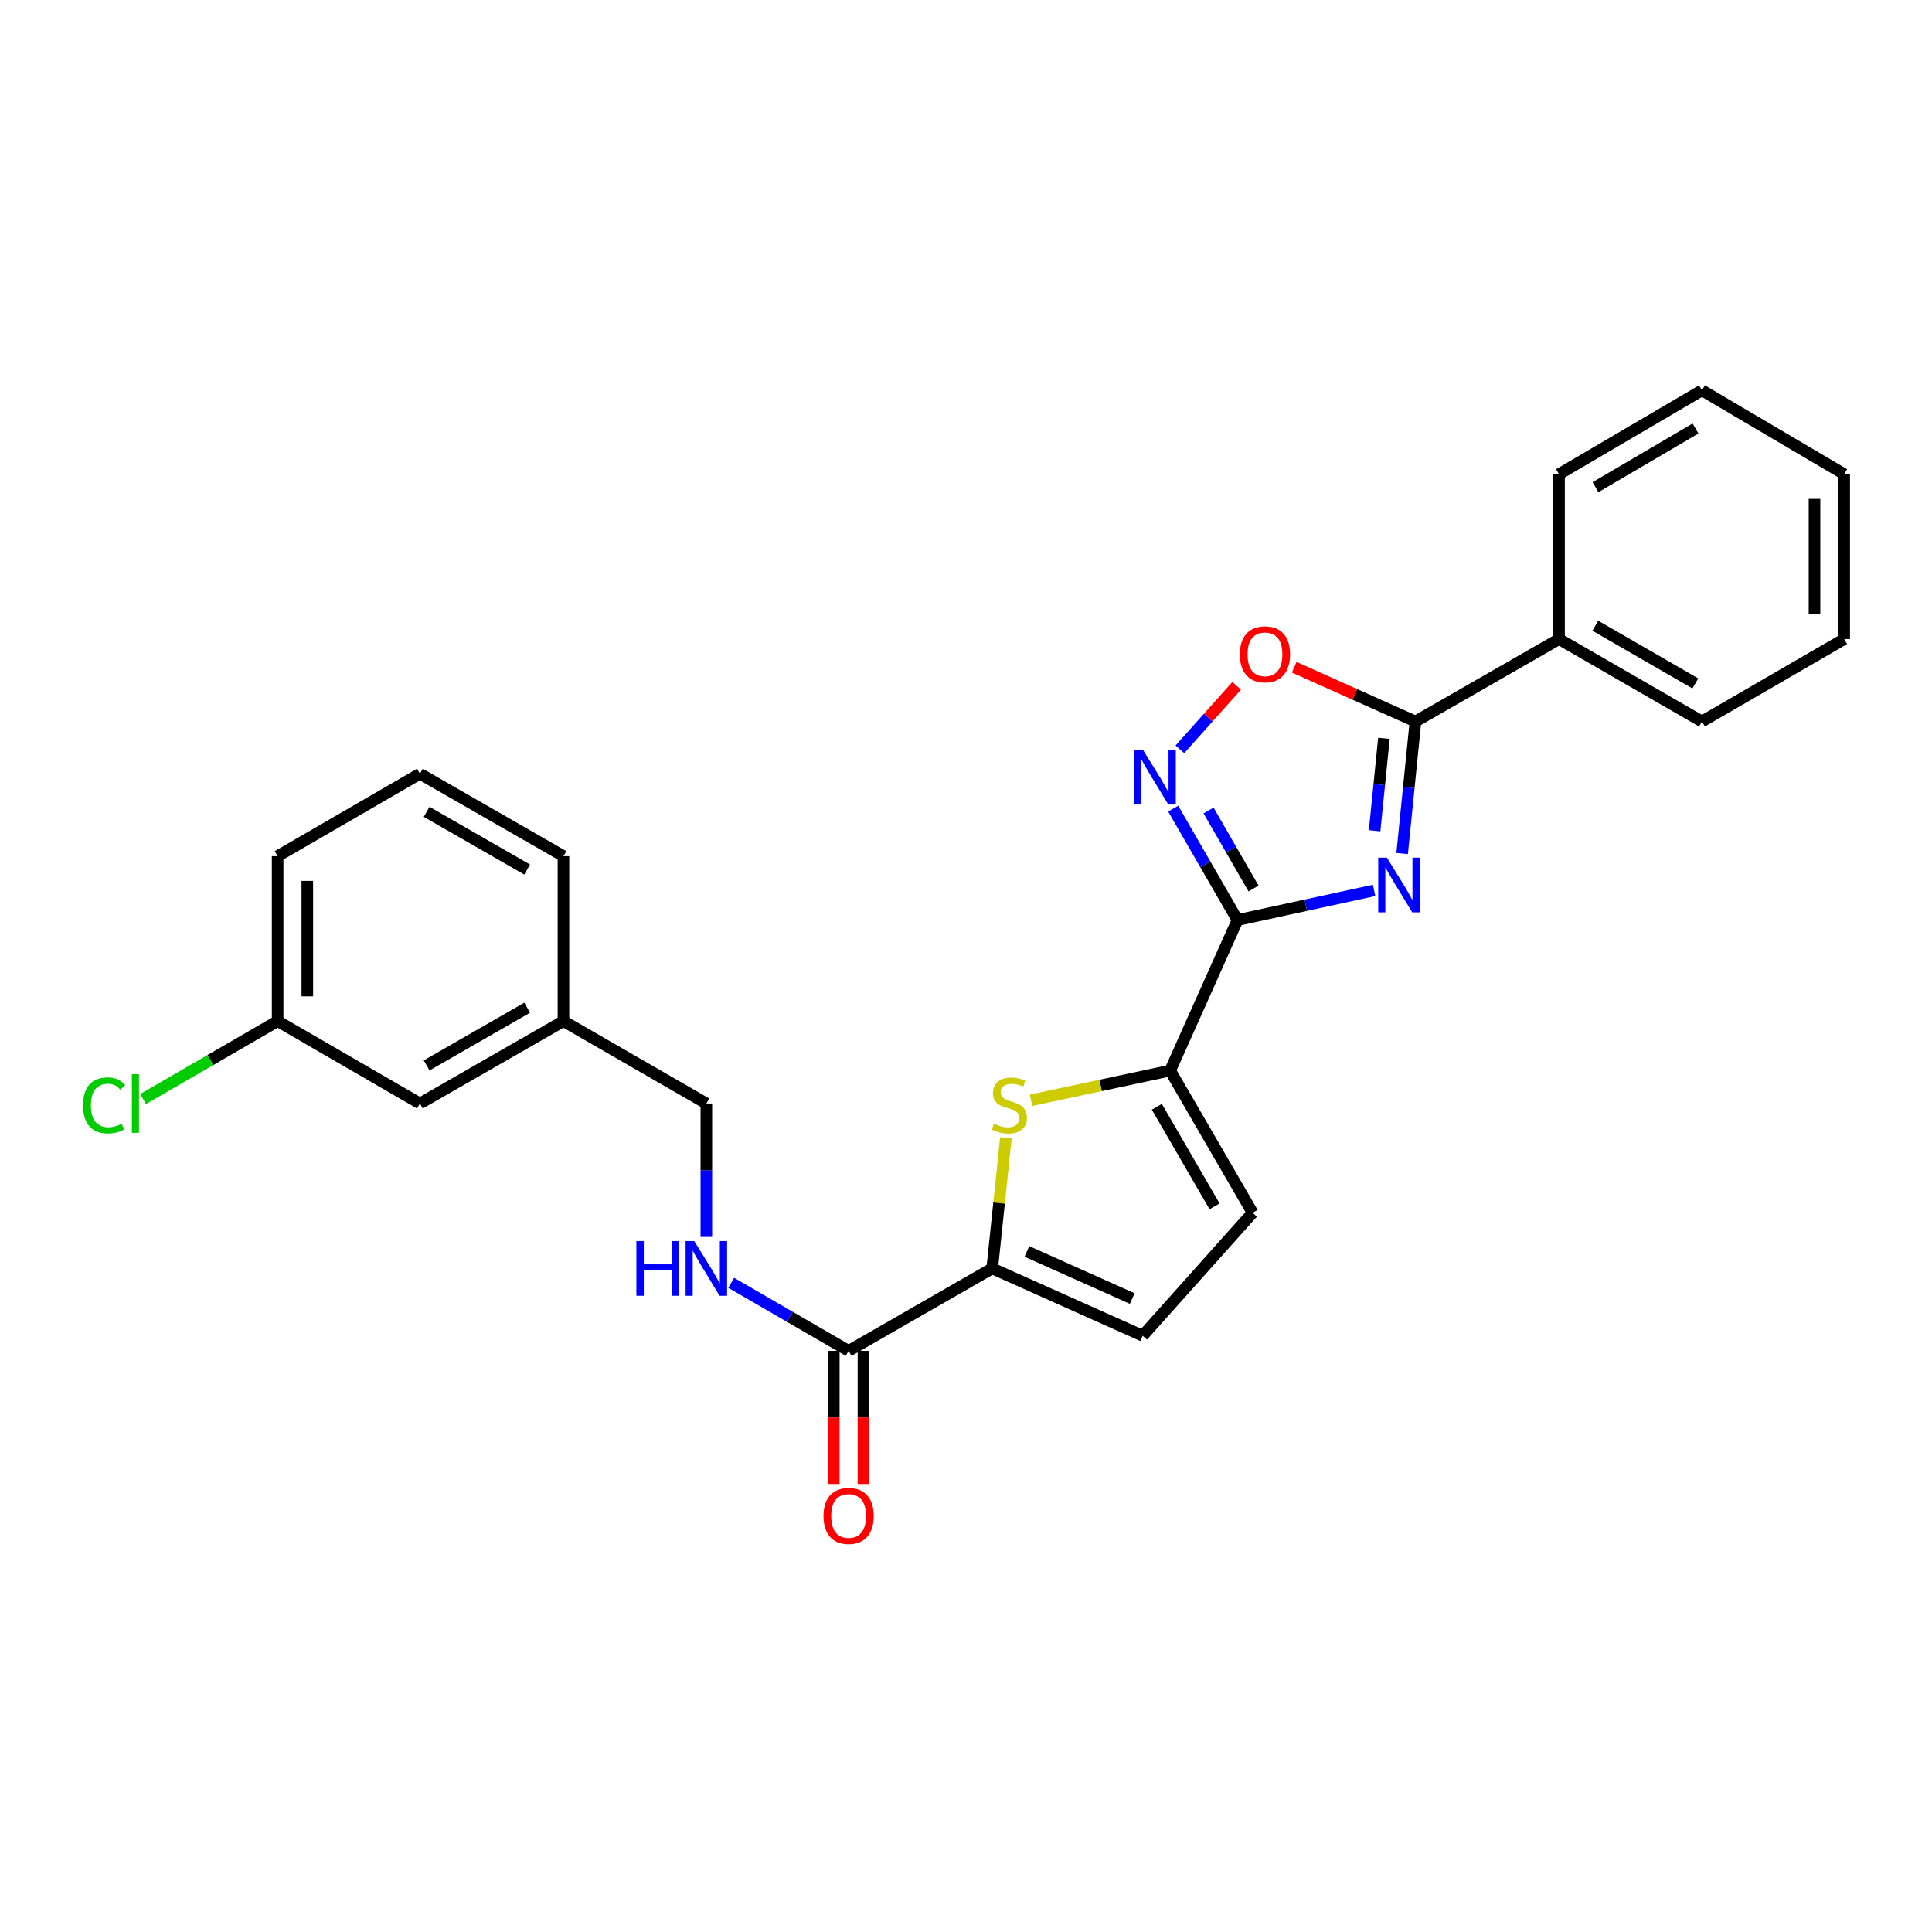 <?xml version='1.0' encoding='iso-8859-1'?>
<svg version='1.1' baseProfile='full'
              xmlns='http://www.w3.org/2000/svg'
                      xmlns:rdkit='http://www.rdkit.org/xml'
                      xmlns:xlink='http://www.w3.org/1999/xlink'
                  xml:space='preserve'
width='1000px' height='1000px' viewBox='0 0 1000 1000'>
<!-- END OF HEADER -->
<rect style='opacity:1.0;fill:#FFFFFF;stroke:none' width='1000' height='1000' x='0' y='0'> </rect>
<path class='bond-0' d='M 711.23,460.877 L 675.878,468.552' style='fill:none;fill-rule:evenodd;stroke:#0000FF;stroke-width:6px;stroke-linecap:butt;stroke-linejoin:miter;stroke-opacity:1' />
<path class='bond-0' d='M 675.878,468.552 L 640.527,476.226' style='fill:none;fill-rule:evenodd;stroke:#000000;stroke-width:6px;stroke-linecap:butt;stroke-linejoin:miter;stroke-opacity:1' />
<path class='bond-2' d='M 725.749,441.795 L 729.191,407.623' style='fill:none;fill-rule:evenodd;stroke:#0000FF;stroke-width:6px;stroke-linecap:butt;stroke-linejoin:miter;stroke-opacity:1' />
<path class='bond-2' d='M 729.191,407.623 L 732.634,373.451' style='fill:none;fill-rule:evenodd;stroke:#000000;stroke-width:6px;stroke-linecap:butt;stroke-linejoin:miter;stroke-opacity:1' />
<path class='bond-2' d='M 711.496,430.003 L 713.906,406.083' style='fill:none;fill-rule:evenodd;stroke:#0000FF;stroke-width:6px;stroke-linecap:butt;stroke-linejoin:miter;stroke-opacity:1' />
<path class='bond-2' d='M 713.906,406.083 L 716.316,382.163' style='fill:none;fill-rule:evenodd;stroke:#000000;stroke-width:6px;stroke-linecap:butt;stroke-linejoin:miter;stroke-opacity:1' />
<path class='bond-1' d='M 640.527,476.226 L 623.887,447.389' style='fill:none;fill-rule:evenodd;stroke:#000000;stroke-width:6px;stroke-linecap:butt;stroke-linejoin:miter;stroke-opacity:1' />
<path class='bond-1' d='M 623.887,447.389 L 607.247,418.551' style='fill:none;fill-rule:evenodd;stroke:#0000FF;stroke-width:6px;stroke-linecap:butt;stroke-linejoin:miter;stroke-opacity:1' />
<path class='bond-1' d='M 648.841,459.897 L 637.194,439.711' style='fill:none;fill-rule:evenodd;stroke:#000000;stroke-width:6px;stroke-linecap:butt;stroke-linejoin:miter;stroke-opacity:1' />
<path class='bond-1' d='M 637.194,439.711 L 625.546,419.524' style='fill:none;fill-rule:evenodd;stroke:#0000FF;stroke-width:6px;stroke-linecap:butt;stroke-linejoin:miter;stroke-opacity:1' />
<path class='bond-3' d='M 640.527,476.226 L 605.671,554.131' style='fill:none;fill-rule:evenodd;stroke:#000000;stroke-width:6px;stroke-linecap:butt;stroke-linejoin:miter;stroke-opacity:1' />
<path class='bond-26' d='M 610.72,387.852 L 625.407,371.42' style='fill:none;fill-rule:evenodd;stroke:#0000FF;stroke-width:6px;stroke-linecap:butt;stroke-linejoin:miter;stroke-opacity:1' />
<path class='bond-26' d='M 625.407,371.42 L 640.094,354.987' style='fill:none;fill-rule:evenodd;stroke:#FF0000;stroke-width:6px;stroke-linecap:butt;stroke-linejoin:miter;stroke-opacity:1' />
<path class='bond-6' d='M 732.634,373.451 L 701.257,359.409' style='fill:none;fill-rule:evenodd;stroke:#000000;stroke-width:6px;stroke-linecap:butt;stroke-linejoin:miter;stroke-opacity:1' />
<path class='bond-6' d='M 701.257,359.409 L 669.879,345.368' style='fill:none;fill-rule:evenodd;stroke:#FF0000;stroke-width:6px;stroke-linecap:butt;stroke-linejoin:miter;stroke-opacity:1' />
<path class='bond-11' d='M 732.634,373.451 L 806.954,330.777' style='fill:none;fill-rule:evenodd;stroke:#000000;stroke-width:6px;stroke-linecap:butt;stroke-linejoin:miter;stroke-opacity:1' />
<path class='bond-4' d='M 605.671,554.131 L 569.664,561.816' style='fill:none;fill-rule:evenodd;stroke:#000000;stroke-width:6px;stroke-linecap:butt;stroke-linejoin:miter;stroke-opacity:1' />
<path class='bond-4' d='M 569.664,561.816 L 533.657,569.5' style='fill:none;fill-rule:evenodd;stroke:#CCCC00;stroke-width:6px;stroke-linecap:butt;stroke-linejoin:miter;stroke-opacity:1' />
<path class='bond-8' d='M 605.671,554.131 L 648.345,627.735' style='fill:none;fill-rule:evenodd;stroke:#000000;stroke-width:6px;stroke-linecap:butt;stroke-linejoin:miter;stroke-opacity:1' />
<path class='bond-8' d='M 598.782,572.877 L 628.654,624.4' style='fill:none;fill-rule:evenodd;stroke:#000000;stroke-width:6px;stroke-linecap:butt;stroke-linejoin:miter;stroke-opacity:1' />
<path class='bond-5' d='M 520.664,588.9 L 517.114,622.715' style='fill:none;fill-rule:evenodd;stroke:#CCCC00;stroke-width:6px;stroke-linecap:butt;stroke-linejoin:miter;stroke-opacity:1' />
<path class='bond-5' d='M 517.114,622.715 L 513.565,656.531' style='fill:none;fill-rule:evenodd;stroke:#000000;stroke-width:6px;stroke-linecap:butt;stroke-linejoin:miter;stroke-opacity:1' />
<path class='bond-7' d='M 513.565,656.531 L 439.244,699.213' style='fill:none;fill-rule:evenodd;stroke:#000000;stroke-width:6px;stroke-linecap:butt;stroke-linejoin:miter;stroke-opacity:1' />
<path class='bond-27' d='M 513.565,656.531 L 591.452,691.387' style='fill:none;fill-rule:evenodd;stroke:#000000;stroke-width:6px;stroke-linecap:butt;stroke-linejoin:miter;stroke-opacity:1' />
<path class='bond-27' d='M 531.523,647.737 L 586.044,672.136' style='fill:none;fill-rule:evenodd;stroke:#000000;stroke-width:6px;stroke-linecap:butt;stroke-linejoin:miter;stroke-opacity:1' />
<path class='bond-10' d='M 439.244,699.213 L 408.859,681.601' style='fill:none;fill-rule:evenodd;stroke:#000000;stroke-width:6px;stroke-linecap:butt;stroke-linejoin:miter;stroke-opacity:1' />
<path class='bond-10' d='M 408.859,681.601 L 378.474,663.989' style='fill:none;fill-rule:evenodd;stroke:#0000FF;stroke-width:6px;stroke-linecap:butt;stroke-linejoin:miter;stroke-opacity:1' />
<path class='bond-12' d='M 431.563,699.213 L 431.563,733.66' style='fill:none;fill-rule:evenodd;stroke:#000000;stroke-width:6px;stroke-linecap:butt;stroke-linejoin:miter;stroke-opacity:1' />
<path class='bond-12' d='M 431.563,733.66 L 431.563,768.107' style='fill:none;fill-rule:evenodd;stroke:#FF0000;stroke-width:6px;stroke-linecap:butt;stroke-linejoin:miter;stroke-opacity:1' />
<path class='bond-12' d='M 446.925,699.213 L 446.925,733.66' style='fill:none;fill-rule:evenodd;stroke:#000000;stroke-width:6px;stroke-linecap:butt;stroke-linejoin:miter;stroke-opacity:1' />
<path class='bond-12' d='M 446.925,733.66 L 446.925,768.107' style='fill:none;fill-rule:evenodd;stroke:#FF0000;stroke-width:6px;stroke-linecap:butt;stroke-linejoin:miter;stroke-opacity:1' />
<path class='bond-9' d='M 648.345,627.735 L 591.452,691.387' style='fill:none;fill-rule:evenodd;stroke:#000000;stroke-width:6px;stroke-linecap:butt;stroke-linejoin:miter;stroke-opacity:1' />
<path class='bond-13' d='M 365.606,640.237 L 365.606,605.702' style='fill:none;fill-rule:evenodd;stroke:#0000FF;stroke-width:6px;stroke-linecap:butt;stroke-linejoin:miter;stroke-opacity:1' />
<path class='bond-13' d='M 365.606,605.702 L 365.606,571.167' style='fill:none;fill-rule:evenodd;stroke:#000000;stroke-width:6px;stroke-linecap:butt;stroke-linejoin:miter;stroke-opacity:1' />
<path class='bond-19' d='M 806.954,330.777 L 880.933,373.451' style='fill:none;fill-rule:evenodd;stroke:#000000;stroke-width:6px;stroke-linecap:butt;stroke-linejoin:miter;stroke-opacity:1' />
<path class='bond-19' d='M 825.727,323.871 L 877.513,353.743' style='fill:none;fill-rule:evenodd;stroke:#000000;stroke-width:6px;stroke-linecap:butt;stroke-linejoin:miter;stroke-opacity:1' />
<path class='bond-20' d='M 806.954,330.777 L 806.954,245.43' style='fill:none;fill-rule:evenodd;stroke:#000000;stroke-width:6px;stroke-linecap:butt;stroke-linejoin:miter;stroke-opacity:1' />
<path class='bond-16' d='M 365.606,571.167 L 291.644,528.51' style='fill:none;fill-rule:evenodd;stroke:#000000;stroke-width:6px;stroke-linecap:butt;stroke-linejoin:miter;stroke-opacity:1' />
<path class='bond-14' d='M 217.341,571.167 L 291.644,528.51' style='fill:none;fill-rule:evenodd;stroke:#000000;stroke-width:6px;stroke-linecap:butt;stroke-linejoin:miter;stroke-opacity:1' />
<path class='bond-14' d='M 220.838,551.445 L 272.85,521.585' style='fill:none;fill-rule:evenodd;stroke:#000000;stroke-width:6px;stroke-linecap:butt;stroke-linejoin:miter;stroke-opacity:1' />
<path class='bond-15' d='M 217.341,571.167 L 143.703,528.51' style='fill:none;fill-rule:evenodd;stroke:#000000;stroke-width:6px;stroke-linecap:butt;stroke-linejoin:miter;stroke-opacity:1' />
<path class='bond-17' d='M 143.703,528.51 L 108.881,548.689' style='fill:none;fill-rule:evenodd;stroke:#000000;stroke-width:6px;stroke-linecap:butt;stroke-linejoin:miter;stroke-opacity:1' />
<path class='bond-17' d='M 108.881,548.689 L 74.058,568.868' style='fill:none;fill-rule:evenodd;stroke:#00CC00;stroke-width:6px;stroke-linecap:butt;stroke-linejoin:miter;stroke-opacity:1' />
<path class='bond-29' d='M 143.703,528.51 L 143.703,443.154' style='fill:none;fill-rule:evenodd;stroke:#000000;stroke-width:6px;stroke-linecap:butt;stroke-linejoin:miter;stroke-opacity:1' />
<path class='bond-29' d='M 159.066,515.707 L 159.066,455.958' style='fill:none;fill-rule:evenodd;stroke:#000000;stroke-width:6px;stroke-linecap:butt;stroke-linejoin:miter;stroke-opacity:1' />
<path class='bond-22' d='M 291.644,528.51 L 291.644,443.154' style='fill:none;fill-rule:evenodd;stroke:#000000;stroke-width:6px;stroke-linecap:butt;stroke-linejoin:miter;stroke-opacity:1' />
<path class='bond-18' d='M 217.341,400.481 L 291.644,443.154' style='fill:none;fill-rule:evenodd;stroke:#000000;stroke-width:6px;stroke-linecap:butt;stroke-linejoin:miter;stroke-opacity:1' />
<path class='bond-18' d='M 220.836,420.203 L 272.848,450.075' style='fill:none;fill-rule:evenodd;stroke:#000000;stroke-width:6px;stroke-linecap:butt;stroke-linejoin:miter;stroke-opacity:1' />
<path class='bond-21' d='M 217.341,400.481 L 143.703,443.154' style='fill:none;fill-rule:evenodd;stroke:#000000;stroke-width:6px;stroke-linecap:butt;stroke-linejoin:miter;stroke-opacity:1' />
<path class='bond-24' d='M 880.933,373.451 L 954.545,330.777' style='fill:none;fill-rule:evenodd;stroke:#000000;stroke-width:6px;stroke-linecap:butt;stroke-linejoin:miter;stroke-opacity:1' />
<path class='bond-23' d='M 806.954,245.43 L 880.933,202.031' style='fill:none;fill-rule:evenodd;stroke:#000000;stroke-width:6px;stroke-linecap:butt;stroke-linejoin:miter;stroke-opacity:1' />
<path class='bond-23' d='M 825.825,252.171 L 877.61,221.792' style='fill:none;fill-rule:evenodd;stroke:#000000;stroke-width:6px;stroke-linecap:butt;stroke-linejoin:miter;stroke-opacity:1' />
<path class='bond-25' d='M 880.933,202.031 L 954.545,245.43' style='fill:none;fill-rule:evenodd;stroke:#000000;stroke-width:6px;stroke-linecap:butt;stroke-linejoin:miter;stroke-opacity:1' />
<path class='bond-28' d='M 954.545,330.777 L 954.545,245.43' style='fill:none;fill-rule:evenodd;stroke:#000000;stroke-width:6px;stroke-linecap:butt;stroke-linejoin:miter;stroke-opacity:1' />
<path class='bond-28' d='M 939.183,317.975 L 939.183,258.232' style='fill:none;fill-rule:evenodd;stroke:#000000;stroke-width:6px;stroke-linecap:butt;stroke-linejoin:miter;stroke-opacity:1' />
<path  class='atom-0' d='M 717.848 443.921
L 727.128 458.921
Q 728.048 460.401, 729.528 463.081
Q 731.008 465.761, 731.088 465.921
L 731.088 443.921
L 734.848 443.921
L 734.848 472.241
L 730.968 472.241
L 721.008 455.841
Q 719.848 453.921, 718.608 451.721
Q 717.408 449.521, 717.048 448.841
L 717.048 472.241
L 713.368 472.241
L 713.368 443.921
L 717.848 443.921
' fill='#0000FF'/>
<path  class='atom-2' d='M 591.585 388.096
L 600.865 403.096
Q 601.785 404.576, 603.265 407.256
Q 604.745 409.936, 604.825 410.096
L 604.825 388.096
L 608.585 388.096
L 608.585 416.416
L 604.705 416.416
L 594.745 400.016
Q 593.585 398.096, 592.345 395.896
Q 591.145 393.696, 590.785 393.016
L 590.785 416.416
L 587.105 416.416
L 587.105 388.096
L 591.585 388.096
' fill='#0000FF'/>
<path  class='atom-5' d='M 514.449 581.612
Q 514.769 581.732, 516.089 582.292
Q 517.409 582.852, 518.849 583.212
Q 520.329 583.532, 521.769 583.532
Q 524.449 583.532, 526.009 582.252
Q 527.569 580.932, 527.569 578.652
Q 527.569 577.092, 526.769 576.132
Q 526.009 575.172, 524.809 574.652
Q 523.609 574.132, 521.609 573.532
Q 519.089 572.772, 517.569 572.052
Q 516.089 571.332, 515.009 569.812
Q 513.969 568.292, 513.969 565.732
Q 513.969 562.172, 516.369 559.972
Q 518.809 557.772, 523.609 557.772
Q 526.889 557.772, 530.609 559.332
L 529.689 562.412
Q 526.289 561.012, 523.729 561.012
Q 520.969 561.012, 519.449 562.172
Q 517.929 563.292, 517.969 565.252
Q 517.969 566.772, 518.729 567.692
Q 519.529 568.612, 520.649 569.132
Q 521.809 569.652, 523.729 570.252
Q 526.289 571.052, 527.809 571.852
Q 529.329 572.652, 530.409 574.292
Q 531.529 575.892, 531.529 578.652
Q 531.529 582.572, 528.889 584.692
Q 526.289 586.772, 521.929 586.772
Q 519.409 586.772, 517.489 586.212
Q 515.609 585.692, 513.369 584.772
L 514.449 581.612
' fill='#CCCC00'/>
<path  class='atom-7' d='M 641.746 338.675
Q 641.746 331.875, 645.106 328.075
Q 648.466 324.275, 654.746 324.275
Q 661.026 324.275, 664.386 328.075
Q 667.746 331.875, 667.746 338.675
Q 667.746 345.555, 664.346 349.475
Q 660.946 353.355, 654.746 353.355
Q 648.506 353.355, 645.106 349.475
Q 641.746 345.595, 641.746 338.675
M 654.746 350.155
Q 659.066 350.155, 661.386 347.275
Q 663.746 344.355, 663.746 338.675
Q 663.746 333.115, 661.386 330.315
Q 659.066 327.475, 654.746 327.475
Q 650.426 327.475, 648.066 330.275
Q 645.746 333.075, 645.746 338.675
Q 645.746 344.395, 648.066 347.275
Q 650.426 350.155, 654.746 350.155
' fill='#FF0000'/>
<path  class='atom-11' d='M 329.386 642.371
L 333.226 642.371
L 333.226 654.411
L 347.706 654.411
L 347.706 642.371
L 351.546 642.371
L 351.546 670.691
L 347.706 670.691
L 347.706 657.611
L 333.226 657.611
L 333.226 670.691
L 329.386 670.691
L 329.386 642.371
' fill='#0000FF'/>
<path  class='atom-11' d='M 359.346 642.371
L 368.626 657.371
Q 369.546 658.851, 371.026 661.531
Q 372.506 664.211, 372.586 664.371
L 372.586 642.371
L 376.346 642.371
L 376.346 670.691
L 372.466 670.691
L 362.506 654.291
Q 361.346 652.371, 360.106 650.171
Q 358.906 647.971, 358.546 647.291
L 358.546 670.691
L 354.866 670.691
L 354.866 642.371
L 359.346 642.371
' fill='#0000FF'/>
<path  class='atom-13' d='M 426.244 784.64
Q 426.244 777.84, 429.604 774.04
Q 432.964 770.24, 439.244 770.24
Q 445.524 770.24, 448.884 774.04
Q 452.244 777.84, 452.244 784.64
Q 452.244 791.52, 448.844 795.44
Q 445.444 799.32, 439.244 799.32
Q 433.004 799.32, 429.604 795.44
Q 426.244 791.56, 426.244 784.64
M 439.244 796.12
Q 443.564 796.12, 445.884 793.24
Q 448.244 790.32, 448.244 784.64
Q 448.244 779.08, 445.884 776.28
Q 443.564 773.44, 439.244 773.44
Q 434.924 773.44, 432.564 776.24
Q 430.244 779.04, 430.244 784.64
Q 430.244 790.36, 432.564 793.24
Q 434.924 796.12, 439.244 796.12
' fill='#FF0000'/>
<path  class='atom-18' d='M 42.971 572.147
Q 42.971 565.107, 46.251 561.427
Q 49.571 557.707, 55.851 557.707
Q 61.691 557.707, 64.811 561.827
L 62.171 563.987
Q 59.891 560.987, 55.851 560.987
Q 51.571 560.987, 49.291 563.867
Q 47.051 566.707, 47.051 572.147
Q 47.051 577.747, 49.371 580.627
Q 51.731 583.507, 56.291 583.507
Q 59.411 583.507, 63.051 581.627
L 64.171 584.627
Q 62.691 585.587, 60.451 586.147
Q 58.211 586.707, 55.731 586.707
Q 49.571 586.707, 46.251 582.947
Q 42.971 579.187, 42.971 572.147
' fill='#00CC00'/>
<path  class='atom-18' d='M 68.251 555.987
L 71.931 555.987
L 71.931 586.347
L 68.251 586.347
L 68.251 555.987
' fill='#00CC00'/>
</svg>
